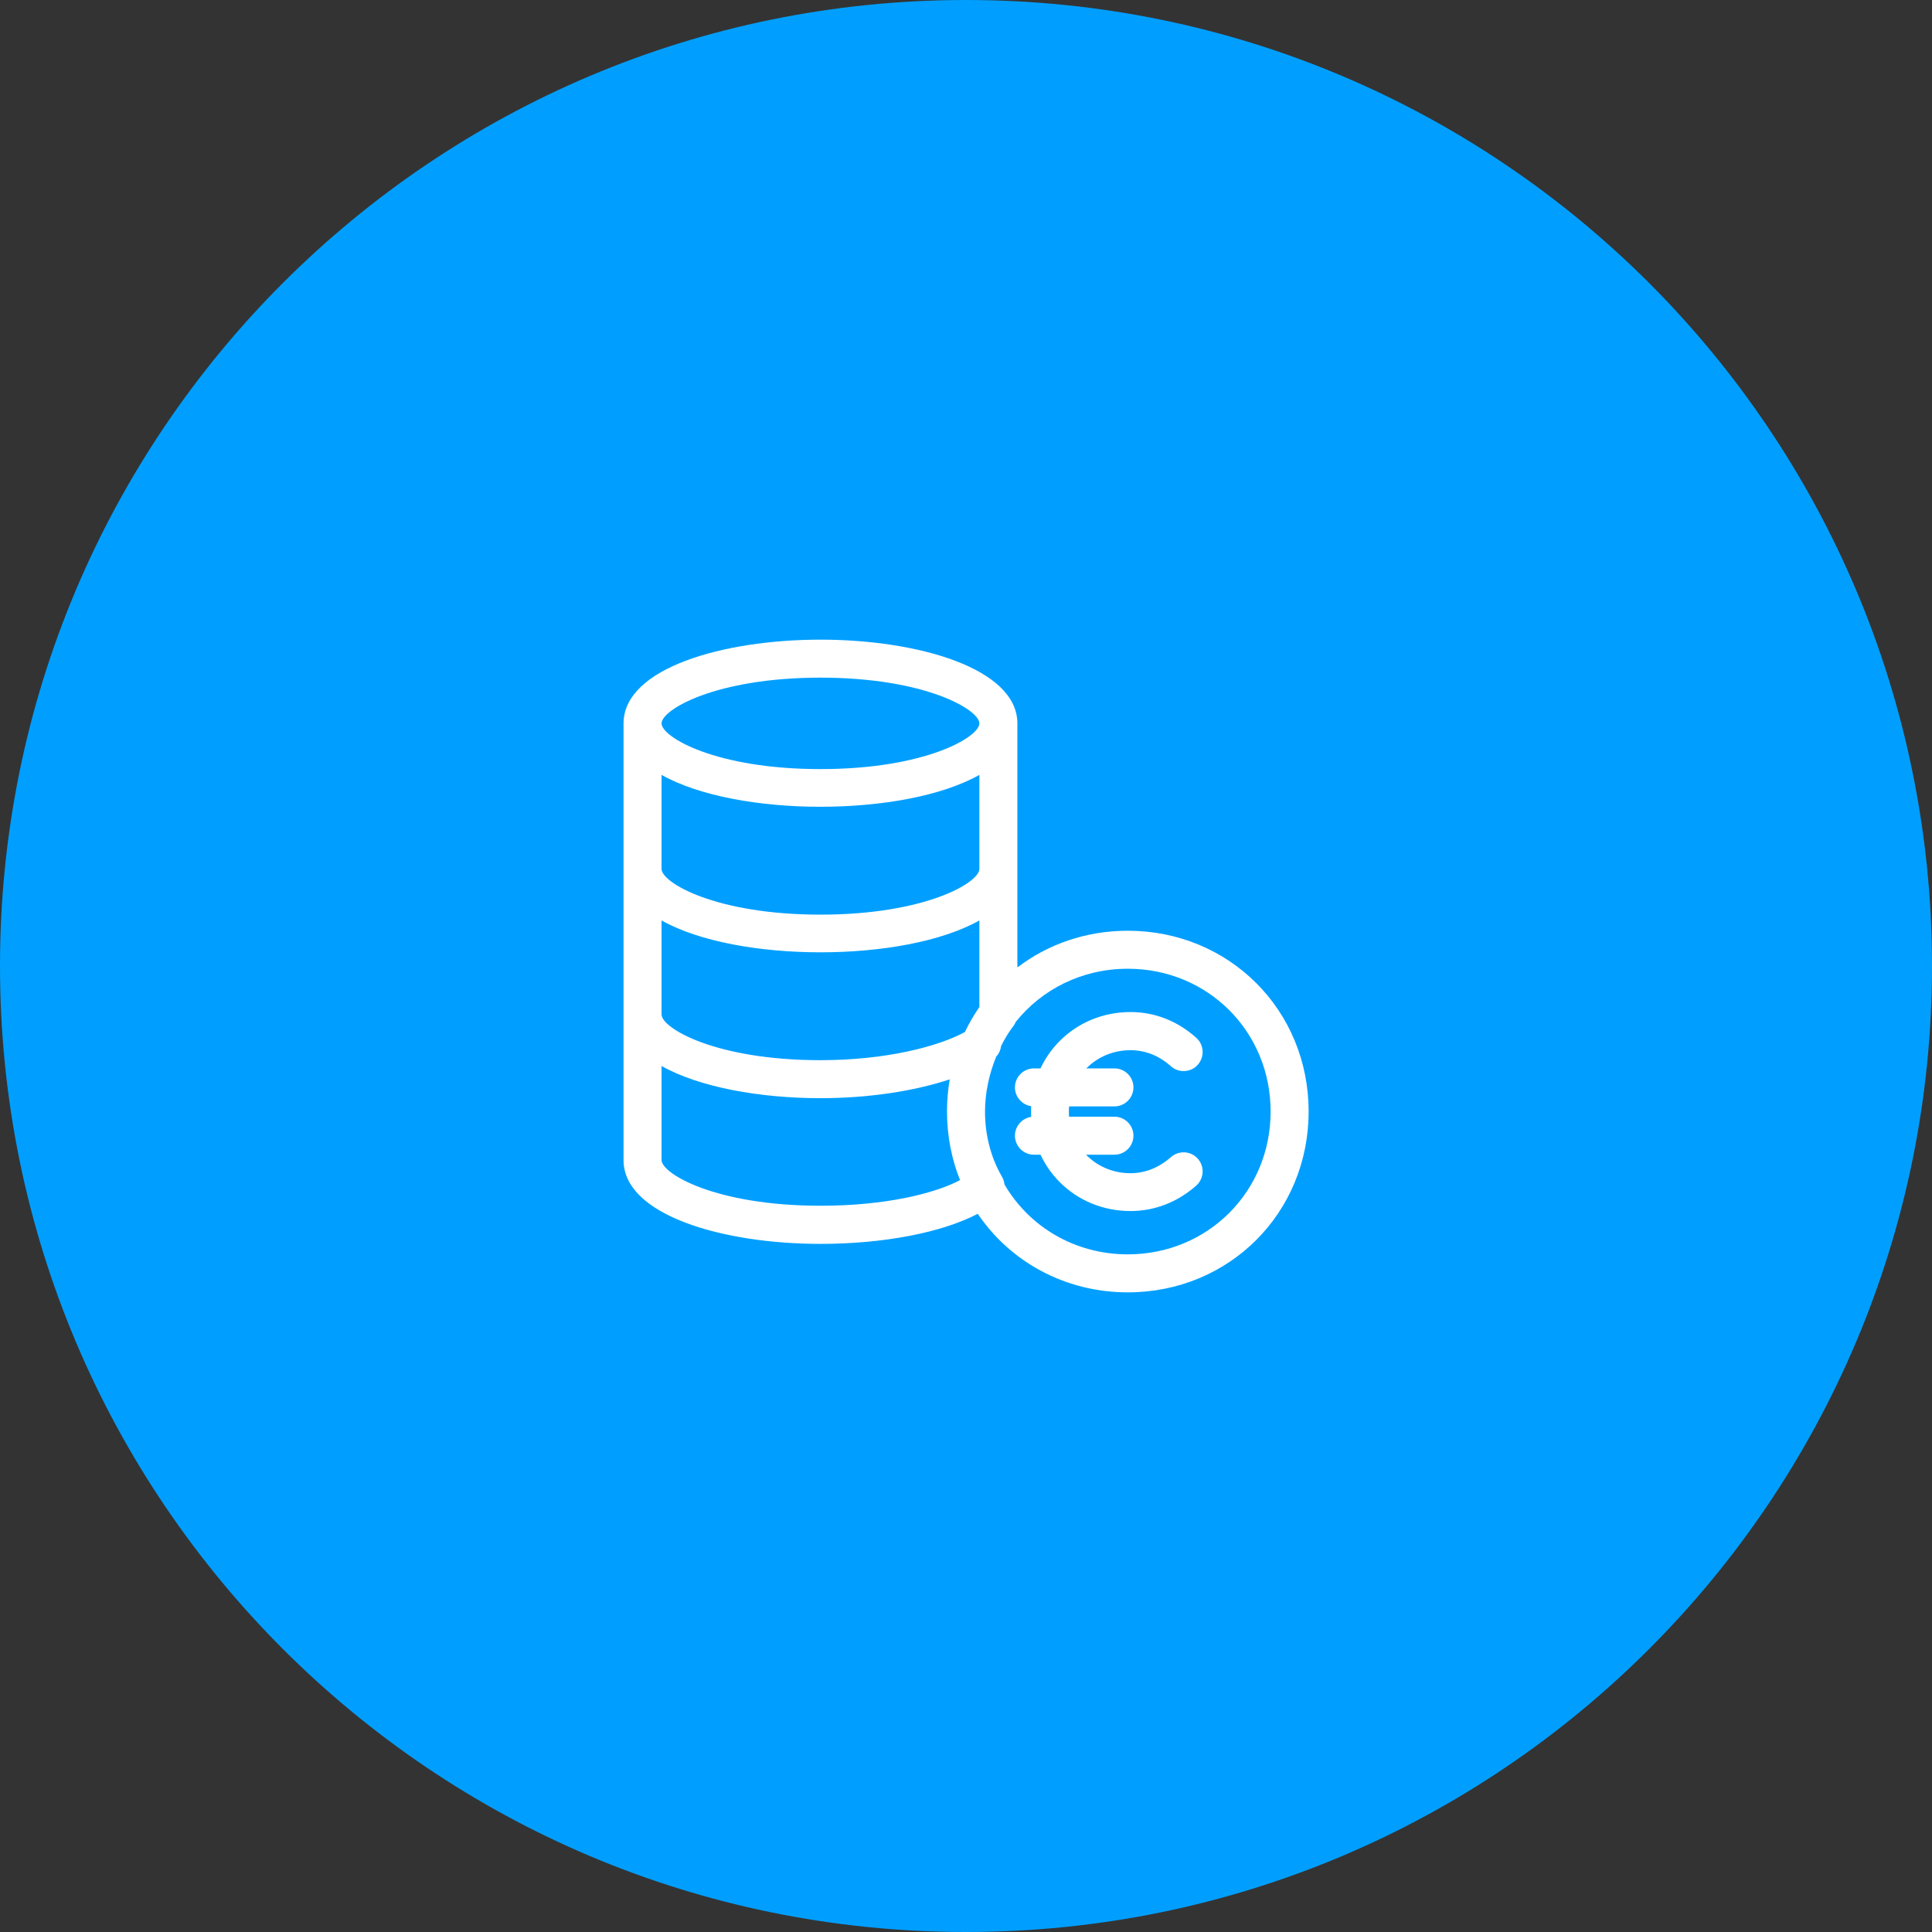 <svg width="120" height="120" viewBox="0 0 120 120" fill="none" xmlns="http://www.w3.org/2000/svg">
<rect x="0" y="0" width="120" height="120" fill="#333333" stroke="none"/>
<g clip-path="url(#clip0_1833_3580)">
<path d="M60 120C93.137 120 120 93.137 120 60C120 26.863 93.137 0 60 0C26.863 0 0 26.863 0 60C0 93.137 26.863 120 60 120Z" fill="#009FFF"/>
<path d="M70.05 80.27C66.13 80.27 62.73 78.35 60.73 75.391C58.52 76.55 54.91 77.26 50.961 77.26C44.88 77.26 38.73 75.471 38.73 72.061V44.92C38.73 44.91 38.73 44.91 38.73 44.901C38.77 41.501 44.901 39.73 50.961 39.73C57.02 39.73 63.151 41.511 63.191 44.901C63.191 44.91 63.191 44.91 63.191 44.92V60.09C65.081 58.651 67.451 57.81 70.05 57.81C76.35 57.81 81.281 62.74 81.281 69.04C81.281 75.341 76.35 80.27 70.05 80.27ZM62.391 73.57C63.92 76.191 66.751 77.91 70.05 77.91C75.02 77.91 78.921 74.01 78.921 69.04C78.921 64.07 75.02 60.17 70.05 60.17C67.201 60.17 64.71 61.45 63.09 63.471C63.05 63.56 63.011 63.641 62.95 63.721C62.66 64.1 62.401 64.52 62.181 64.971C62.151 65.21 62.05 65.441 61.88 65.621C61.431 66.71 61.181 67.9 61.181 69.04C61.181 69.04 61.181 69.04 61.181 69.05C61.181 70.501 61.541 71.891 62.23 73.081C62.321 73.231 62.37 73.4 62.391 73.57ZM41.09 66.21V72.05C41.09 72.9 44.45 74.891 50.961 74.891C54.971 74.891 58.031 74.141 59.63 73.3C59.111 72.001 58.821 70.561 58.821 69.05C58.821 69.05 58.821 69.05 58.821 69.04C58.821 69.031 58.821 69.04 58.821 69.031C58.821 68.35 58.88 67.68 58.99 67.04C56.761 67.781 53.891 68.21 50.961 68.21C47.211 68.21 43.431 67.531 41.09 66.21ZM41.09 63.011C41.09 63.861 44.45 65.85 50.961 65.85C55.001 65.85 58.261 65.01 59.931 64.1C60.191 63.56 60.49 63.041 60.831 62.55V57.17C56.141 59.81 45.781 59.81 41.09 57.17V63.011ZM41.09 53.971C41.09 54.821 44.45 56.81 50.961 56.81C57.471 56.81 60.831 54.821 60.831 53.971V48.13C56.141 50.77 45.781 50.77 41.09 48.13V53.971ZM41.09 44.931C41.09 45.781 44.45 47.77 50.961 47.77C57.471 47.77 60.831 45.781 60.831 44.931C60.831 44.081 57.471 42.09 50.961 42.09C44.45 42.09 41.09 44.081 41.09 44.931Z" fill="white"/>
<path d="M70.22 75.22C66.75 75.22 64.04 72.51 64.04 69.04C64.04 65.57 66.75 62.86 70.22 62.86C71.72 62.86 73.13 63.41 74.3 64.46C74.79 64.89 74.83 65.64 74.4 66.13C73.97 66.62 73.22 66.66 72.73 66.23C71.98 65.56 71.14 65.23 70.21 65.23C68.07 65.23 66.39 66.91 66.39 69.05C66.39 71.19 68.07 72.87 70.21 72.87C71.13 72.87 71.98 72.53 72.73 71.87C73.22 71.44 73.96 71.48 74.4 71.97C74.83 72.46 74.79 73.2 74.3 73.64C73.13 74.67 71.72 75.22 70.22 75.22Z" fill="white"/>
<path d="M69.22 71.72H64.22C63.57 71.72 63.04 71.19 63.04 70.54C63.04 69.89 63.57 69.36 64.22 69.36H69.22C69.87 69.36 70.4 69.89 70.4 70.54C70.4 71.19 69.87 71.72 69.22 71.72Z" fill="white"/>
<path d="M69.22 68.72H64.22C63.57 68.72 63.04 68.19 63.04 67.54C63.04 66.89 63.57 66.36 64.22 66.36H69.22C69.87 66.36 70.4 66.89 70.4 67.54C70.4 68.19 69.87 68.72 69.22 68.72Z" fill="white"/>
</g>
<defs>
<clipPath id="clip0_1833_3580">
<rect width="120" height="120" fill="white"/>
</clipPath>
</defs>
</svg>
